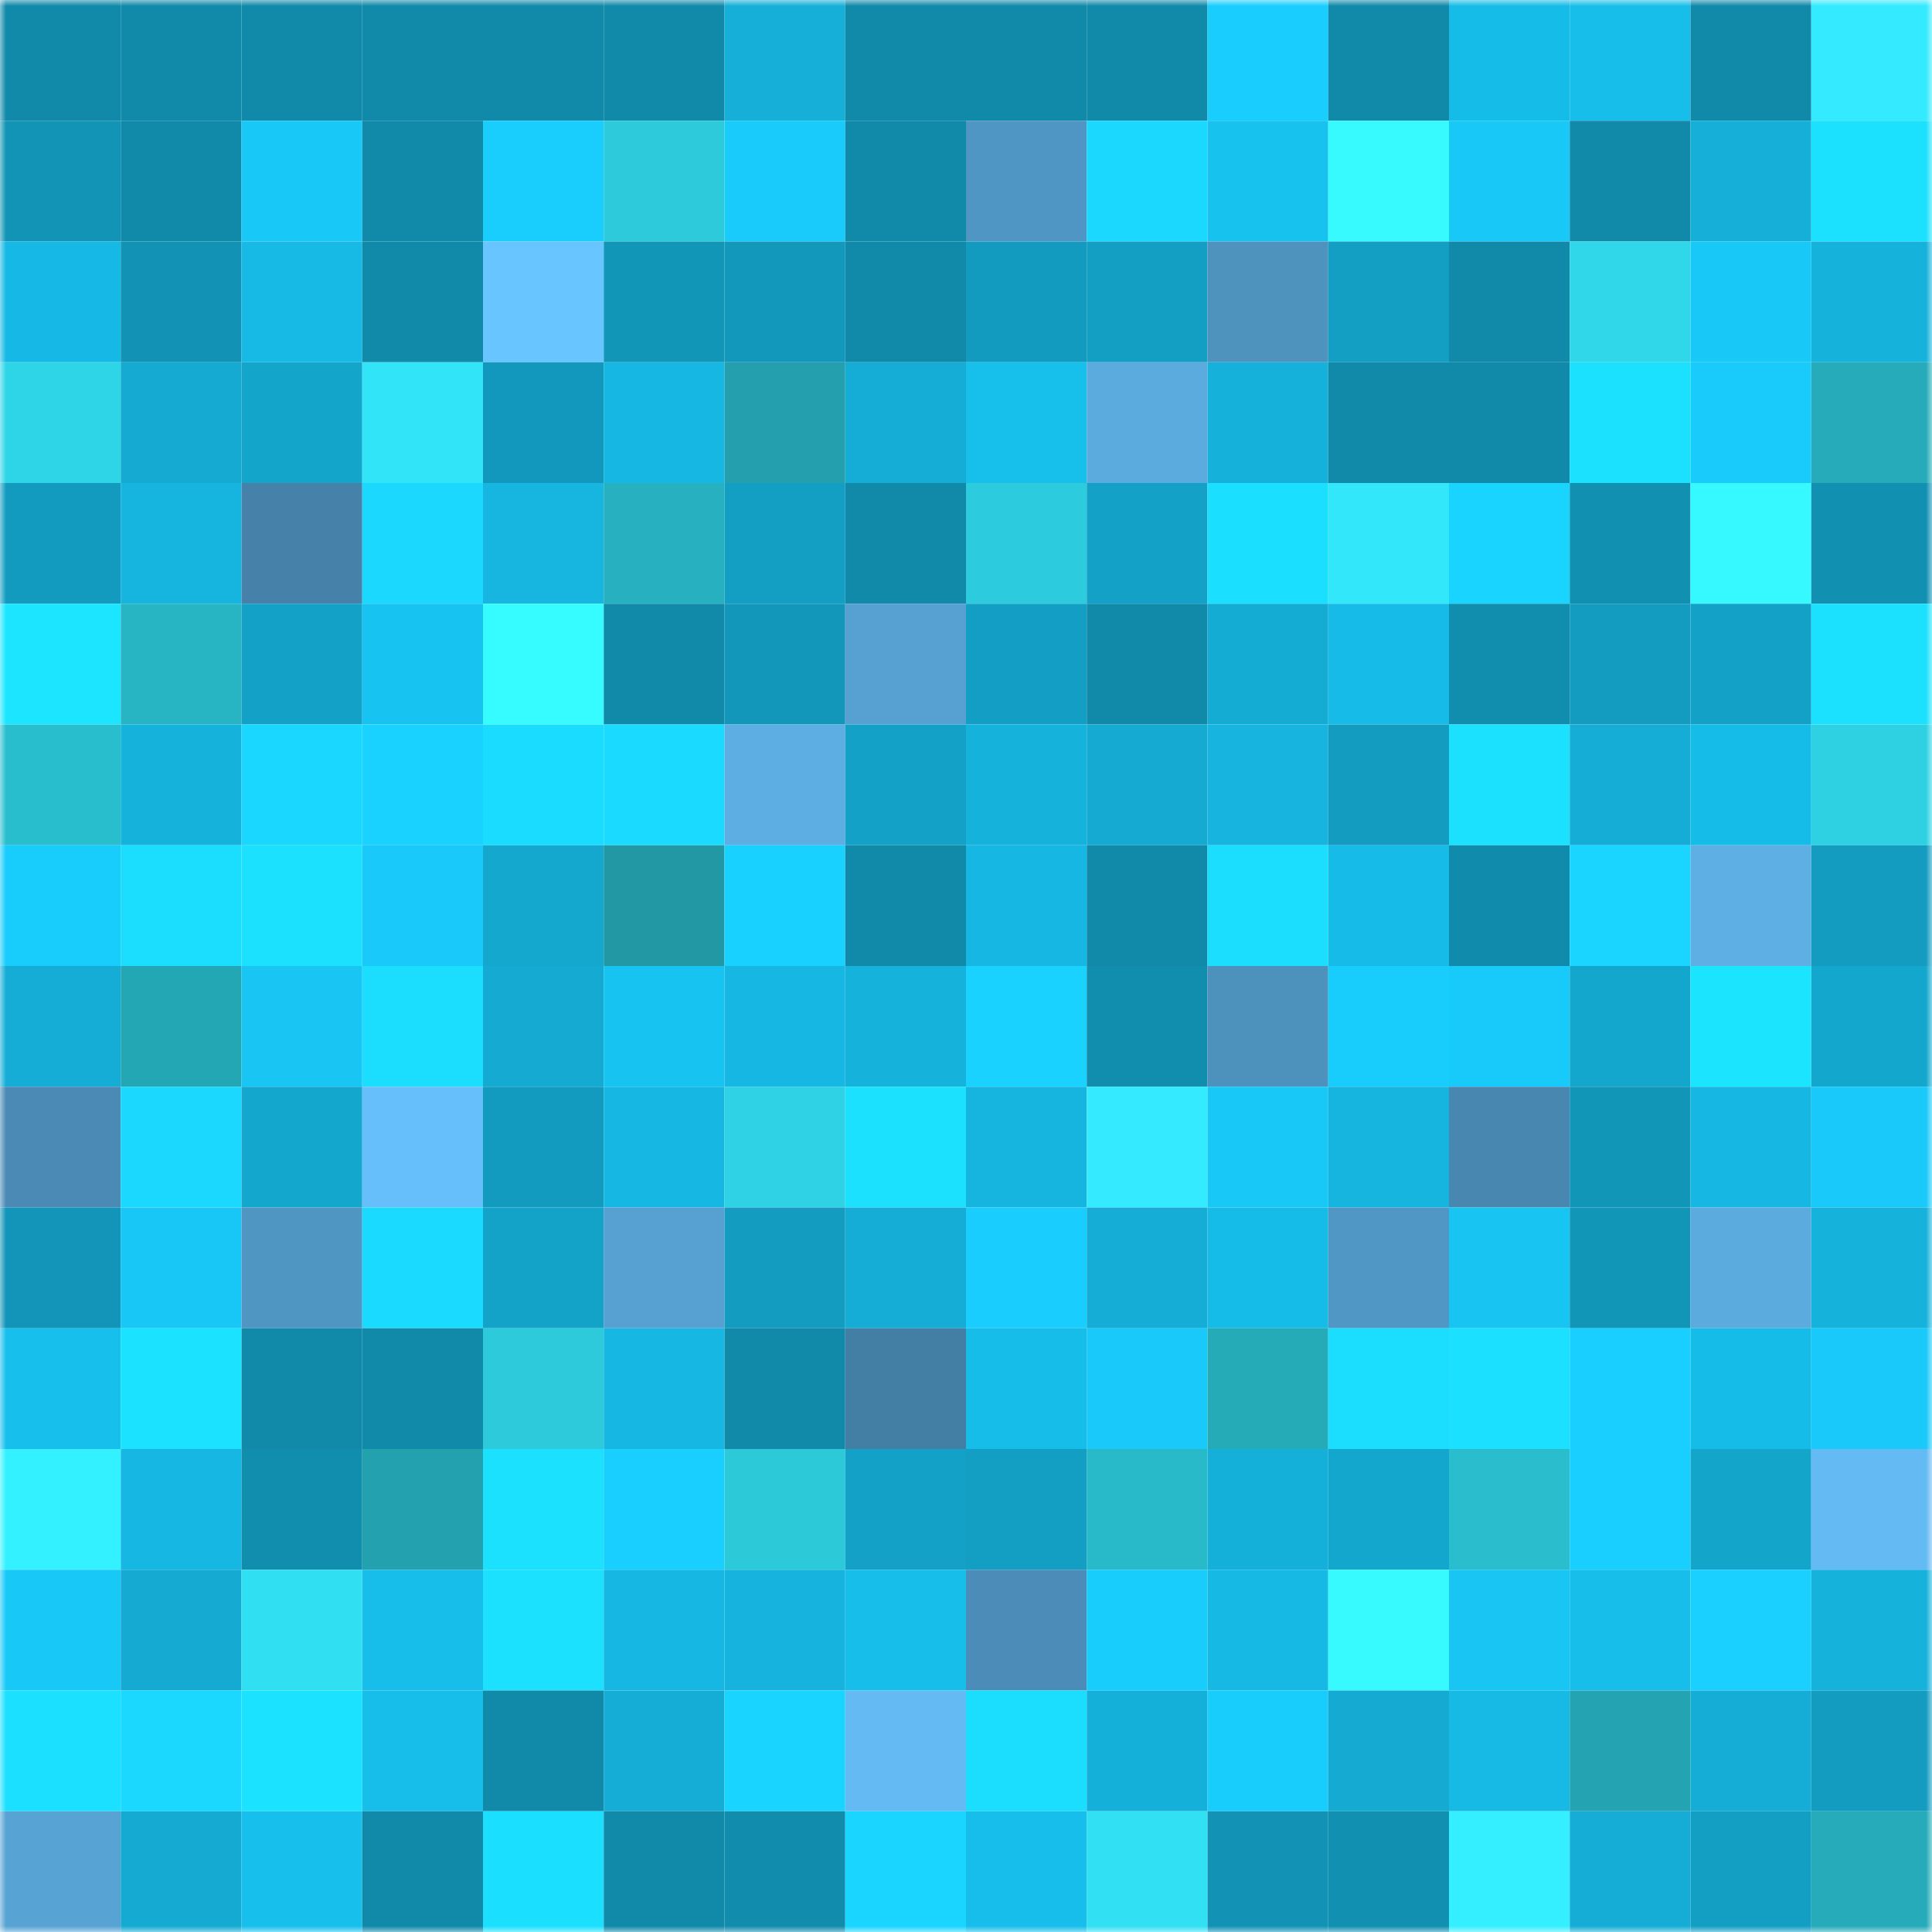 <svg viewBox="0 0 160 160" fill="none" role="img" xmlns="http://www.w3.org/2000/svg" width="240" height="240" name="ens%2Citsking.eth"><mask id="900162360" mask-type="alpha" maskUnits="userSpaceOnUse" x="0" y="0" width="160" height="160"><rect width="160" height="160" fill="#FFFFFF"></rect></mask><g mask="url(#900162360)"><rect x="0" y="0" width="10" height="10" fill="#118aaa"></rect><rect x="10" y="0" width="10" height="10" fill="#118aaa"></rect><rect x="20" y="0" width="10" height="10" fill="#118aaa"></rect><rect x="30" y="0" width="10" height="10" fill="#118aaa"></rect><rect x="40" y="0" width="10" height="10" fill="#118aaa"></rect><rect x="50" y="0" width="10" height="10" fill="#118aaa"></rect><rect x="60" y="0" width="10" height="10" fill="#15afd8"></rect><rect x="70" y="0" width="10" height="10" fill="#118aaa"></rect><rect x="80" y="0" width="10" height="10" fill="#118aaa"></rect><rect x="90" y="0" width="10" height="10" fill="#118aaa"></rect><rect x="100" y="0" width="10" height="10" fill="#19cefe"></rect><rect x="110" y="0" width="10" height="10" fill="#118aaa"></rect><rect x="120" y="0" width="10" height="10" fill="#16bce8"></rect><rect x="130" y="0" width="10" height="10" fill="#17beea"></rect><rect x="140" y="0" width="10" height="10" fill="#118aaa"></rect><rect x="150" y="0" width="10" height="10" fill="#33eafe"></rect><rect x="0" y="10" width="10" height="10" fill="#1294b6"></rect><rect x="10" y="10" width="10" height="10" fill="#118aaa"></rect><rect x="20" y="10" width="10" height="10" fill="#18c9f8"></rect><rect x="30" y="10" width="10" height="10" fill="#118aaa"></rect><rect x="40" y="10" width="10" height="10" fill="#19cdfd"></rect><rect x="50" y="10" width="10" height="10" fill="#2ccadb"></rect><rect x="60" y="10" width="10" height="10" fill="#18cbfb"></rect><rect x="70" y="10" width="10" height="10" fill="#118aaa"></rect><rect x="80" y="10" width="10" height="10" fill="#5096c4"></rect><rect x="90" y="10" width="10" height="10" fill="#1ad8ff"></rect><rect x="100" y="10" width="10" height="10" fill="#17c2ef"></rect><rect x="110" y="10" width="10" height="10" fill="#36faff"></rect><rect x="120" y="10" width="10" height="10" fill="#18c8f7"></rect><rect x="130" y="10" width="10" height="10" fill="#118aaa"></rect><rect x="140" y="10" width="10" height="10" fill="#15afd8"></rect><rect x="150" y="10" width="10" height="10" fill="#1be1ff"></rect><rect x="0" y="20" width="10" height="10" fill="#16b9e5"></rect><rect x="10" y="20" width="10" height="10" fill="#1293b5"></rect><rect x="20" y="20" width="10" height="10" fill="#16bae5"></rect><rect x="30" y="20" width="10" height="10" fill="#118aaa"></rect><rect x="40" y="20" width="10" height="10" fill="#69c5ff"></rect><rect x="50" y="20" width="10" height="10" fill="#1296b8"></rect><rect x="60" y="20" width="10" height="10" fill="#1298bb"></rect><rect x="70" y="20" width="10" height="10" fill="#118aaa"></rect><rect x="80" y="20" width="10" height="10" fill="#139bbf"></rect><rect x="90" y="20" width="10" height="10" fill="#139ec3"></rect><rect x="100" y="20" width="10" height="10" fill="#4e92be"></rect><rect x="110" y="20" width="10" height="10" fill="#139ec3"></rect><rect x="120" y="20" width="10" height="10" fill="#118aaa"></rect><rect x="130" y="20" width="10" height="10" fill="#2fd7e9"></rect><rect x="140" y="20" width="10" height="10" fill="#18c9f8"></rect><rect x="150" y="20" width="10" height="10" fill="#15b2dc"></rect><rect x="0" y="30" width="10" height="10" fill="#2ed5e7"></rect><rect x="10" y="30" width="10" height="10" fill="#14aad1"></rect><rect x="20" y="30" width="10" height="10" fill="#14a5cb"></rect><rect x="30" y="30" width="10" height="10" fill="#32e4f7"></rect><rect x="40" y="30" width="10" height="10" fill="#1298bc"></rect><rect x="50" y="30" width="10" height="10" fill="#16b8e3"></rect><rect x="60" y="30" width="10" height="10" fill="#239fad"></rect><rect x="70" y="30" width="10" height="10" fill="#15add5"></rect><rect x="80" y="30" width="10" height="10" fill="#17bfeb"></rect><rect x="90" y="30" width="10" height="10" fill="#5babdf"></rect><rect x="100" y="30" width="10" height="10" fill="#15b1db"></rect><rect x="110" y="30" width="10" height="10" fill="#118aaa"></rect><rect x="120" y="30" width="10" height="10" fill="#118aaa"></rect><rect x="130" y="30" width="10" height="10" fill="#1be1ff"></rect><rect x="140" y="30" width="10" height="10" fill="#18cbfa"></rect><rect x="150" y="30" width="10" height="10" fill="#25abb9"></rect><rect x="0" y="40" width="10" height="10" fill="#139bbf"></rect><rect x="10" y="40" width="10" height="10" fill="#16b5e0"></rect><rect x="20" y="40" width="10" height="10" fill="#4581a9"></rect><rect x="30" y="40" width="10" height="10" fill="#1ad8ff"></rect><rect x="40" y="40" width="10" height="10" fill="#16b6e1"></rect><rect x="50" y="40" width="10" height="10" fill="#27b1c0"></rect><rect x="60" y="40" width="10" height="10" fill="#139ec3"></rect><rect x="70" y="40" width="10" height="10" fill="#118aaa"></rect><rect x="80" y="40" width="10" height="10" fill="#2ccbdd"></rect><rect x="90" y="40" width="10" height="10" fill="#13a1c7"></rect><rect x="100" y="40" width="10" height="10" fill="#1bdfff"></rect><rect x="110" y="40" width="10" height="10" fill="#32e7fa"></rect><rect x="120" y="40" width="10" height="10" fill="#19d4ff"></rect><rect x="130" y="40" width="10" height="10" fill="#1190b1"></rect><rect x="140" y="40" width="10" height="10" fill="#36f8ff"></rect><rect x="150" y="40" width="10" height="10" fill="#1190b1"></rect><rect x="0" y="50" width="10" height="10" fill="#1ce6ff"></rect><rect x="10" y="50" width="10" height="10" fill="#27b4c3"></rect><rect x="20" y="50" width="10" height="10" fill="#13a1c7"></rect><rect x="30" y="50" width="10" height="10" fill="#17c4f1"></rect><rect x="40" y="50" width="10" height="10" fill="#37fcff"></rect><rect x="50" y="50" width="10" height="10" fill="#118aaa"></rect><rect x="60" y="50" width="10" height="10" fill="#1297bb"></rect><rect x="70" y="50" width="10" height="10" fill="#56a1d2"></rect><rect x="80" y="50" width="10" height="10" fill="#139fc5"></rect><rect x="90" y="50" width="10" height="10" fill="#118aaa"></rect><rect x="100" y="50" width="10" height="10" fill="#15acd4"></rect><rect x="110" y="50" width="10" height="10" fill="#16bbe7"></rect><rect x="120" y="50" width="10" height="10" fill="#118dae"></rect><rect x="130" y="50" width="10" height="10" fill="#139bc0"></rect><rect x="140" y="50" width="10" height="10" fill="#13a1c7"></rect><rect x="150" y="50" width="10" height="10" fill="#1be1ff"></rect><rect x="0" y="60" width="10" height="10" fill="#29becd"></rect><rect x="10" y="60" width="10" height="10" fill="#15b2dc"></rect><rect x="20" y="60" width="10" height="10" fill="#1ad7ff"></rect><rect x="30" y="60" width="10" height="10" fill="#19d2ff"></rect><rect x="40" y="60" width="10" height="10" fill="#1adcff"></rect><rect x="50" y="60" width="10" height="10" fill="#1adbff"></rect><rect x="60" y="60" width="10" height="10" fill="#5daee3"></rect><rect x="70" y="60" width="10" height="10" fill="#13a1c7"></rect><rect x="80" y="60" width="10" height="10" fill="#15b2db"></rect><rect x="90" y="60" width="10" height="10" fill="#14aad1"></rect><rect x="100" y="60" width="10" height="10" fill="#16b4de"></rect><rect x="110" y="60" width="10" height="10" fill="#139bc0"></rect><rect x="120" y="60" width="10" height="10" fill="#1be1ff"></rect><rect x="130" y="60" width="10" height="10" fill="#15add5"></rect><rect x="140" y="60" width="10" height="10" fill="#16bce8"></rect><rect x="150" y="60" width="10" height="10" fill="#2dd1e2"></rect><rect x="0" y="70" width="10" height="10" fill="#18ccfb"></rect><rect x="10" y="70" width="10" height="10" fill="#1bdeff"></rect><rect x="20" y="70" width="10" height="10" fill="#1be1ff"></rect><rect x="30" y="70" width="10" height="10" fill="#18c9f9"></rect><rect x="40" y="70" width="10" height="10" fill="#14a8cf"></rect><rect x="50" y="70" width="10" height="10" fill="#2198a4"></rect><rect x="60" y="70" width="10" height="10" fill="#19d1ff"></rect><rect x="70" y="70" width="10" height="10" fill="#118aaa"></rect><rect x="80" y="70" width="10" height="10" fill="#16b7e2"></rect><rect x="90" y="70" width="10" height="10" fill="#118aaa"></rect><rect x="100" y="70" width="10" height="10" fill="#1bdeff"></rect><rect x="110" y="70" width="10" height="10" fill="#16bbe7"></rect><rect x="120" y="70" width="10" height="10" fill="#118bab"></rect><rect x="130" y="70" width="10" height="10" fill="#19d5ff"></rect><rect x="140" y="70" width="10" height="10" fill="#5eafe4"></rect><rect x="150" y="70" width="10" height="10" fill="#139bc0"></rect><rect x="0" y="80" width="10" height="10" fill="#15add6"></rect><rect x="10" y="80" width="10" height="10" fill="#24a7b5"></rect><rect x="20" y="80" width="10" height="10" fill="#18c5f3"></rect><rect x="30" y="80" width="10" height="10" fill="#1bdeff"></rect><rect x="40" y="80" width="10" height="10" fill="#14aad2"></rect><rect x="50" y="80" width="10" height="10" fill="#17c4f1"></rect><rect x="60" y="80" width="10" height="10" fill="#16b7e2"></rect><rect x="70" y="80" width="10" height="10" fill="#15b2dc"></rect><rect x="80" y="80" width="10" height="10" fill="#19d2ff"></rect><rect x="90" y="80" width="10" height="10" fill="#118dae"></rect><rect x="100" y="80" width="10" height="10" fill="#4d91bd"></rect><rect x="110" y="80" width="10" height="10" fill="#18ccfc"></rect><rect x="120" y="80" width="10" height="10" fill="#18caf9"></rect><rect x="130" y="80" width="10" height="10" fill="#14a7ce"></rect><rect x="140" y="80" width="10" height="10" fill="#1be4ff"></rect><rect x="150" y="80" width="10" height="10" fill="#14a7ce"></rect><rect x="0" y="90" width="10" height="10" fill="#4a8ab5"></rect><rect x="10" y="90" width="10" height="10" fill="#1ad8ff"></rect><rect x="20" y="90" width="10" height="10" fill="#14a7ce"></rect><rect x="30" y="90" width="10" height="10" fill="#66bffa"></rect><rect x="40" y="90" width="10" height="10" fill="#129bbf"></rect><rect x="50" y="90" width="10" height="10" fill="#16b8e3"></rect><rect x="60" y="90" width="10" height="10" fill="#2ed2e4"></rect><rect x="70" y="90" width="10" height="10" fill="#1be1ff"></rect><rect x="80" y="90" width="10" height="10" fill="#16b5df"></rect><rect x="90" y="90" width="10" height="10" fill="#33eafe"></rect><rect x="100" y="90" width="10" height="10" fill="#18c8f6"></rect><rect x="110" y="90" width="10" height="10" fill="#16b5e0"></rect><rect x="120" y="90" width="10" height="10" fill="#4887b0"></rect><rect x="130" y="90" width="10" height="10" fill="#1296b8"></rect><rect x="140" y="90" width="10" height="10" fill="#16b7e2"></rect><rect x="150" y="90" width="10" height="10" fill="#18c9f9"></rect><rect x="0" y="100" width="10" height="10" fill="#1295b8"></rect><rect x="10" y="100" width="10" height="10" fill="#18c7f5"></rect><rect x="20" y="100" width="10" height="10" fill="#5096c3"></rect><rect x="30" y="100" width="10" height="10" fill="#1adbff"></rect><rect x="40" y="100" width="10" height="10" fill="#13a3c9"></rect><rect x="50" y="100" width="10" height="10" fill="#56a1d2"></rect><rect x="60" y="100" width="10" height="10" fill="#139cc0"></rect><rect x="70" y="100" width="10" height="10" fill="#15add5"></rect><rect x="80" y="100" width="10" height="10" fill="#19cefe"></rect><rect x="90" y="100" width="10" height="10" fill="#15add5"></rect><rect x="100" y="100" width="10" height="10" fill="#16bce8"></rect><rect x="110" y="100" width="10" height="10" fill="#5197c5"></rect><rect x="120" y="100" width="10" height="10" fill="#17c4f2"></rect><rect x="130" y="100" width="10" height="10" fill="#1296b8"></rect><rect x="140" y="100" width="10" height="10" fill="#5babdf"></rect><rect x="150" y="100" width="10" height="10" fill="#15b2dc"></rect><rect x="0" y="110" width="10" height="10" fill="#17bfec"></rect><rect x="10" y="110" width="10" height="10" fill="#1be3ff"></rect><rect x="20" y="110" width="10" height="10" fill="#118aaa"></rect><rect x="30" y="110" width="10" height="10" fill="#118aaa"></rect><rect x="40" y="110" width="10" height="10" fill="#2ccadb"></rect><rect x="50" y="110" width="10" height="10" fill="#16b8e3"></rect><rect x="60" y="110" width="10" height="10" fill="#118aaa"></rect><rect x="70" y="110" width="10" height="10" fill="#437ea4"></rect><rect x="80" y="110" width="10" height="10" fill="#17bde9"></rect><rect x="90" y="110" width="10" height="10" fill="#18c9f9"></rect><rect x="100" y="110" width="10" height="10" fill="#25aab8"></rect><rect x="110" y="110" width="10" height="10" fill="#1bdeff"></rect><rect x="120" y="110" width="10" height="10" fill="#1be0ff"></rect><rect x="130" y="110" width="10" height="10" fill="#19cfff"></rect><rect x="140" y="110" width="10" height="10" fill="#16bce8"></rect><rect x="150" y="110" width="10" height="10" fill="#18c9f9"></rect><rect x="0" y="120" width="10" height="10" fill="#34f1ff"></rect><rect x="10" y="120" width="10" height="10" fill="#16b8e3"></rect><rect x="20" y="120" width="10" height="10" fill="#118dae"></rect><rect x="30" y="120" width="10" height="10" fill="#23a1af"></rect><rect x="40" y="120" width="10" height="10" fill="#1be1ff"></rect><rect x="50" y="120" width="10" height="10" fill="#19cfff"></rect><rect x="60" y="120" width="10" height="10" fill="#2cc9d9"></rect><rect x="70" y="120" width="10" height="10" fill="#13a1c7"></rect><rect x="80" y="120" width="10" height="10" fill="#139ec3"></rect><rect x="90" y="120" width="10" height="10" fill="#29baca"></rect><rect x="100" y="120" width="10" height="10" fill="#15b0d9"></rect><rect x="110" y="120" width="10" height="10" fill="#14a7ce"></rect><rect x="120" y="120" width="10" height="10" fill="#29bdcd"></rect><rect x="130" y="120" width="10" height="10" fill="#19cfff"></rect><rect x="140" y="120" width="10" height="10" fill="#14a5cb"></rect><rect x="150" y="120" width="10" height="10" fill="#64baf3"></rect><rect x="0" y="130" width="10" height="10" fill="#18c8f7"></rect><rect x="10" y="130" width="10" height="10" fill="#14aad1"></rect><rect x="20" y="130" width="10" height="10" fill="#31dff2"></rect><rect x="30" y="130" width="10" height="10" fill="#17beea"></rect><rect x="40" y="130" width="10" height="10" fill="#1be1ff"></rect><rect x="50" y="130" width="10" height="10" fill="#16b8e3"></rect><rect x="60" y="130" width="10" height="10" fill="#15b3dd"></rect><rect x="70" y="130" width="10" height="10" fill="#17beea"></rect><rect x="80" y="130" width="10" height="10" fill="#4b8db8"></rect><rect x="90" y="130" width="10" height="10" fill="#18ccfc"></rect><rect x="100" y="130" width="10" height="10" fill="#16b9e4"></rect><rect x="110" y="130" width="10" height="10" fill="#36faff"></rect><rect x="120" y="130" width="10" height="10" fill="#18c5f3"></rect><rect x="130" y="130" width="10" height="10" fill="#17beea"></rect><rect x="140" y="130" width="10" height="10" fill="#19d0ff"></rect><rect x="150" y="130" width="10" height="10" fill="#15b2dc"></rect><rect x="0" y="140" width="10" height="10" fill="#1be0ff"></rect><rect x="10" y="140" width="10" height="10" fill="#1ad8ff"></rect><rect x="20" y="140" width="10" height="10" fill="#1be3ff"></rect><rect x="30" y="140" width="10" height="10" fill="#17beea"></rect><rect x="40" y="140" width="10" height="10" fill="#118aaa"></rect><rect x="50" y="140" width="10" height="10" fill="#15add5"></rect><rect x="60" y="140" width="10" height="10" fill="#19d4ff"></rect><rect x="70" y="140" width="10" height="10" fill="#64baf3"></rect><rect x="80" y="140" width="10" height="10" fill="#1bdeff"></rect><rect x="90" y="140" width="10" height="10" fill="#15b0d9"></rect><rect x="100" y="140" width="10" height="10" fill="#18ccfb"></rect><rect x="110" y="140" width="10" height="10" fill="#14aad1"></rect><rect x="120" y="140" width="10" height="10" fill="#16bae5"></rect><rect x="130" y="140" width="10" height="10" fill="#24a4b2"></rect><rect x="140" y="140" width="10" height="10" fill="#15add5"></rect><rect x="150" y="140" width="10" height="10" fill="#139bc0"></rect><rect x="0" y="150" width="10" height="10" fill="#57a3d4"></rect><rect x="10" y="150" width="10" height="10" fill="#14aad1"></rect><rect x="20" y="150" width="10" height="10" fill="#17bfec"></rect><rect x="30" y="150" width="10" height="10" fill="#118aaa"></rect><rect x="40" y="150" width="10" height="10" fill="#1bdfff"></rect><rect x="50" y="150" width="10" height="10" fill="#118aaa"></rect><rect x="60" y="150" width="10" height="10" fill="#118cad"></rect><rect x="70" y="150" width="10" height="10" fill="#19d5ff"></rect><rect x="80" y="150" width="10" height="10" fill="#17beeb"></rect><rect x="90" y="150" width="10" height="10" fill="#31e0f3"></rect><rect x="100" y="150" width="10" height="10" fill="#1293b5"></rect><rect x="110" y="150" width="10" height="10" fill="#1190b1"></rect><rect x="120" y="150" width="10" height="10" fill="#34efff"></rect><rect x="130" y="150" width="10" height="10" fill="#15add5"></rect><rect x="140" y="150" width="10" height="10" fill="#139ec3"></rect><rect x="150" y="150" width="10" height="10" fill="#25abb9"></rect></g></svg>